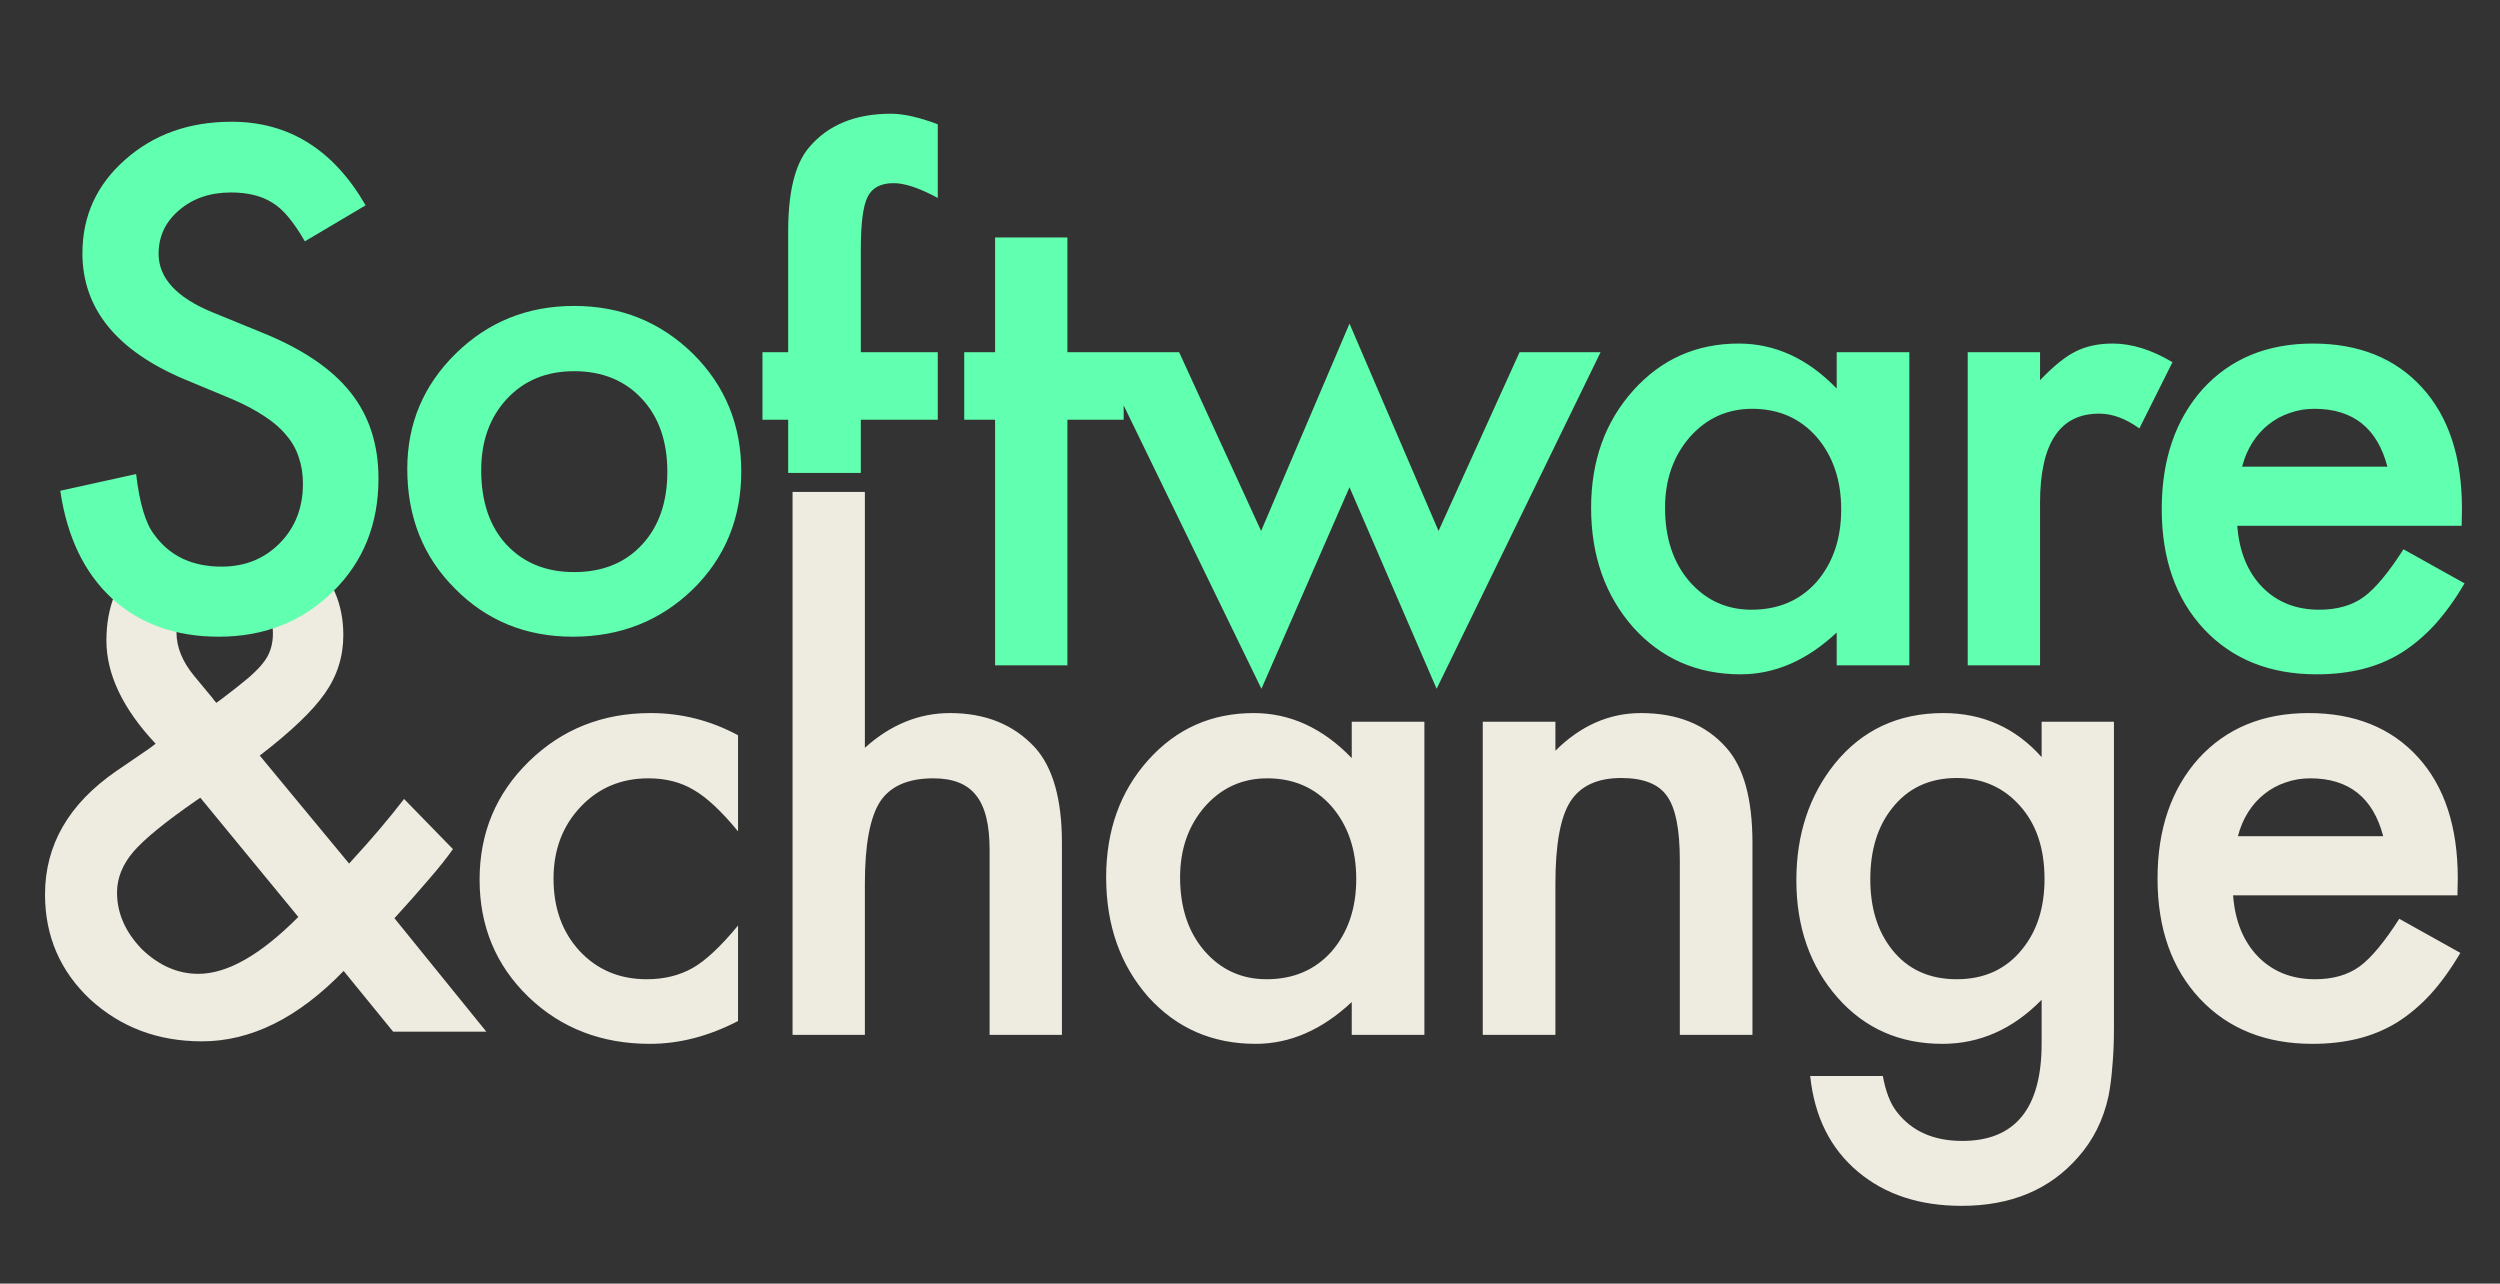 <?xml version="1.0" encoding="UTF-8"?>
<svg xmlns="http://www.w3.org/2000/svg" width="372" height="191" viewBox="0 0 372 191" fill="none">
  <rect x="0" y="0" width="372" height="191" fill="#333333" stroke="none"/>
  <path d="M109.82 109.406V123.707C107.364 120.71 105.164 118.653 103.219 117.537C101.306 116.389 99.058 115.815 96.475 115.815C92.425 115.815 89.061 117.234 86.382 120.072C83.704 122.91 82.365 126.465 82.365 130.738C82.365 135.107 83.656 138.694 86.239 141.5C88.854 144.307 92.186 145.71 96.236 145.71C98.818 145.71 101.098 145.152 103.075 144.035C104.989 142.951 107.237 140.847 109.82 137.722V151.928C105.451 154.192 101.082 155.324 96.714 155.324C89.507 155.324 83.481 152.996 78.634 148.34C73.787 143.653 71.363 137.833 71.363 130.882C71.363 123.93 73.819 118.063 78.729 113.28C83.64 108.497 89.667 106.105 96.809 106.105C101.401 106.105 105.738 107.205 109.82 109.406ZM117.932 73.197H128.694V111.271C132.52 107.827 136.745 106.105 141.369 106.105C146.631 106.105 150.84 107.811 153.997 111.223C156.675 114.189 158.014 118.924 158.014 125.429V153.984H147.252V126.434C147.252 122.703 146.583 120.008 145.243 118.35C143.936 116.66 141.816 115.815 138.882 115.815C135.119 115.815 132.472 116.979 130.942 119.307C129.443 121.666 128.694 125.716 128.694 131.456V153.984H117.932V73.197ZM201.139 107.397H211.949V153.984H201.139V149.106C196.707 153.251 191.939 155.324 186.837 155.324C180.396 155.324 175.071 152.996 170.862 148.34C166.685 143.589 164.596 137.658 164.596 130.547C164.596 123.564 166.685 117.744 170.862 113.089C175.039 108.433 180.269 106.105 186.55 106.105C191.971 106.105 196.834 108.337 201.139 112.802V107.397ZM175.597 130.547C175.597 135.011 176.793 138.646 179.184 141.453C181.64 144.291 184.733 145.71 188.464 145.71C192.45 145.71 195.67 144.338 198.126 141.596C200.581 138.758 201.809 135.155 201.809 130.786C201.809 126.418 200.581 122.814 198.126 119.976C195.67 117.202 192.482 115.815 188.559 115.815C184.86 115.815 181.767 117.218 179.28 120.024C176.825 122.862 175.597 126.37 175.597 130.547ZM220.635 107.397H231.445V111.702C235.208 107.971 239.449 106.105 244.168 106.105C249.589 106.105 253.814 107.811 256.843 111.223C259.458 114.125 260.765 118.86 260.765 125.429V153.984H249.956V127.964C249.956 123.372 249.318 120.2 248.042 118.446C246.799 116.66 244.535 115.767 241.25 115.767C237.679 115.767 235.144 116.947 233.645 119.307C232.178 121.635 231.445 125.7 231.445 131.504V153.984H220.635V107.397ZM314.556 152.884C314.556 155.084 314.477 157.014 314.317 158.672C314.19 160.362 313.998 161.845 313.743 163.12C312.978 166.628 311.479 169.641 309.247 172.16C305.038 177.007 299.25 179.431 291.884 179.431C285.666 179.431 280.548 177.757 276.531 174.408C272.385 170.964 269.994 166.197 269.356 160.107H280.166C280.58 162.403 281.266 164.172 282.223 165.416C284.455 168.318 287.707 169.769 291.98 169.769C299.856 169.769 303.794 164.938 303.794 155.276V148.771C299.522 153.139 294.595 155.324 289.015 155.324C282.669 155.324 277.471 153.028 273.422 148.436C269.34 143.78 267.299 137.961 267.299 130.978C267.299 124.186 269.197 118.414 272.991 113.663C277.073 108.624 282.462 106.105 289.158 106.105C295.025 106.105 299.904 108.29 303.794 112.658V107.397H314.556V152.884ZM304.225 130.786C304.225 126.258 303.013 122.639 300.59 119.929C298.134 117.154 294.994 115.767 291.167 115.767C287.085 115.767 283.865 117.282 281.505 120.311C279.369 123.022 278.3 126.529 278.3 130.834C278.3 135.075 279.369 138.551 281.505 141.261C283.833 144.227 287.054 145.71 291.167 145.71C295.28 145.71 298.533 144.211 300.925 141.213C303.125 138.503 304.225 135.027 304.225 130.786ZM365.669 133.226H332.283C332.57 137.052 333.813 140.097 336.014 142.361C338.214 144.594 341.036 145.71 344.48 145.71C347.158 145.71 349.374 145.072 351.128 143.796C352.85 142.521 354.811 140.161 357.011 136.717L366.099 141.787C364.696 144.179 363.214 146.236 361.651 147.958C360.089 149.648 358.415 151.051 356.629 152.167C354.843 153.251 352.914 154.048 350.841 154.558C348.769 155.069 346.521 155.324 344.097 155.324C337.146 155.324 331.565 153.092 327.356 148.627C323.147 144.131 321.042 138.168 321.042 130.738C321.042 123.372 323.083 117.409 327.165 112.85C331.278 108.353 336.731 106.105 343.523 106.105C350.379 106.105 355.8 108.29 359.786 112.658C363.74 116.995 365.717 123.006 365.717 130.691L365.669 133.226ZM354.62 124.425C353.121 118.685 349.502 115.815 343.762 115.815C342.455 115.815 341.227 116.022 340.079 116.437C338.931 116.819 337.879 117.393 336.922 118.159C335.998 118.892 335.2 119.785 334.531 120.837C333.861 121.89 333.351 123.085 333 124.425H354.62Z" fill="#EEEBE0"></path>
  <g clip-path="url(#clip0_2547_3829)">
    <path d="M38.65 112.43L51.947 128.501L52.377 128.023C53.812 126.46 55.168 124.929 56.443 123.431C57.719 121.932 58.946 120.417 60.126 118.887L67.397 126.348C66.504 127.624 65.324 129.107 63.857 130.797C62.422 132.487 60.7 134.432 58.691 136.632L72.371 153.517H58.5L51.134 144.476C44.374 151.46 37.343 154.952 30.04 154.952C23.503 154.952 17.955 152.863 13.395 148.686C8.931 144.476 6.699 139.279 6.699 133.093C6.699 125.727 10.238 119.604 17.317 114.725L22.148 111.425C22.212 111.393 22.323 111.313 22.483 111.186C22.642 111.058 22.866 110.883 23.153 110.66C18.274 105.462 15.834 100.344 15.834 95.306C15.834 90.332 17.461 86.282 20.713 83.157C24.029 80.032 28.302 78.469 33.532 78.469C38.602 78.469 42.795 79.984 46.112 83.013C49.428 86.043 51.086 89.869 51.086 94.493C51.086 97.682 50.177 100.567 48.36 103.15C46.574 105.733 43.337 108.826 38.65 112.43ZM29.801 118.695L29.179 119.126C24.619 122.283 21.51 124.818 19.852 126.731C18.226 128.644 17.413 130.669 17.413 132.806C17.413 135.867 18.64 138.673 21.096 141.224C23.647 143.679 26.453 144.907 29.514 144.907C33.819 144.907 38.778 142.085 44.39 136.441L29.801 118.695ZM32.193 104.585L33.102 103.916C34.664 102.736 35.955 101.715 36.976 100.854C37.996 99.962 38.73 99.212 39.176 98.606C40.133 97.427 40.611 95.976 40.611 94.254C40.611 92.308 39.957 90.73 38.65 89.518C37.343 88.307 35.589 87.701 33.389 87.701C31.38 87.701 29.689 88.323 28.318 89.566C26.947 90.746 26.262 92.261 26.262 94.11C26.262 96.278 27.123 98.415 28.845 100.52L31.619 103.868C31.714 104.027 31.906 104.266 32.193 104.585Z" fill="#EEEBE0"></path>
  </g>
  <path d="M158.83 62.457V99H148.068V62.457H143.476V52.412H148.068V35.337H158.83V52.412H167.201V62.457H158.83ZM175.456 52.412L187.653 79.007L200.807 48.155L214.056 79.007L226.11 52.412H238.163L213.769 102.492L200.807 72.501L187.701 102.492L163.355 52.412H175.456ZM273.3 52.412H284.11V99H273.3V94.121C268.868 98.267 264.1 100.339 258.998 100.339C252.557 100.339 247.232 98.011 243.023 93.356C238.846 88.605 236.757 82.674 236.757 75.563C236.757 68.579 238.846 62.76 243.023 58.104C247.2 53.449 252.43 51.121 258.712 51.121C264.132 51.121 268.995 53.353 273.3 57.817V52.412ZM247.758 75.563C247.758 80.027 248.954 83.662 251.345 86.468C253.801 89.306 256.894 90.725 260.625 90.725C264.611 90.725 267.831 89.354 270.287 86.612C272.742 83.774 273.97 80.17 273.97 75.802C273.97 71.433 272.742 67.83 270.287 64.992C267.831 62.218 264.643 60.831 260.72 60.831C257.021 60.831 253.928 62.234 251.441 65.04C248.986 67.878 247.758 71.385 247.758 75.563ZM292.796 52.412H303.558V56.574C305.535 54.501 307.289 53.082 308.82 52.317C310.382 51.52 312.231 51.121 314.368 51.121C317.206 51.121 320.171 52.046 323.265 53.895L318.338 63.748C316.297 62.282 314.304 61.548 312.359 61.548C306.492 61.548 303.558 65.981 303.558 74.845V99H292.796V52.412ZM366.294 78.241H332.907C333.194 82.068 334.438 85.113 336.638 87.377C338.838 89.609 341.66 90.725 345.104 90.725C347.783 90.725 349.999 90.087 351.753 88.812C353.475 87.536 355.436 85.177 357.636 81.733L366.724 86.803C365.321 89.195 363.838 91.251 362.276 92.973C360.713 94.663 359.039 96.066 357.253 97.182C355.468 98.267 353.539 99.064 351.466 99.574C349.393 100.084 347.145 100.339 344.722 100.339C337.77 100.339 332.19 98.107 327.981 93.643C323.772 89.147 321.667 83.184 321.667 75.754C321.667 68.388 323.708 62.425 327.789 57.865C331.903 53.369 337.356 51.121 344.148 51.121C351.003 51.121 356.424 53.305 360.41 57.674C364.364 62.011 366.341 68.021 366.341 75.706L366.294 78.241ZM355.245 69.44C353.746 63.7 350.127 60.831 344.387 60.831C343.079 60.831 341.852 61.038 340.704 61.453C339.556 61.835 338.504 62.409 337.547 63.174C336.622 63.908 335.825 64.801 335.155 65.853C334.486 66.905 333.976 68.101 333.625 69.44H355.245Z" fill="#61FFB0"></path>
  <g clip-path="url(#clip1_2547_3829)">
    <path d="M128.091 62.457V99H117.281V62.457H113.455V52.412H117.281V34.428C117.281 28.561 118.302 24.415 120.342 21.992C123.148 18.612 127.23 16.922 132.587 16.922C134.5 16.922 136.908 17.48 139.81 18.596V29.597L138.71 29.023C136.382 27.843 134.469 27.253 132.97 27.253C131.057 27.253 129.765 27.939 129.095 29.31C128.426 30.649 128.091 33.232 128.091 37.059V52.412H139.81V62.457H128.091Z" fill="#61FFB0"></path>
  </g>
  <path d="M54.404 30.552L45.364 35.909C43.674 32.975 42.064 31.062 40.533 30.169C38.939 29.149 36.882 28.639 34.363 28.639C31.27 28.639 28.703 29.516 26.662 31.27C24.621 32.992 23.601 35.16 23.601 37.775C23.601 41.378 26.279 44.28 31.637 46.48L39.003 49.493C44.998 51.917 49.382 54.882 52.156 58.39C54.93 61.866 56.318 66.138 56.318 71.209C56.318 78.001 54.053 83.613 49.526 88.045C44.966 92.51 39.306 94.742 32.545 94.742C26.136 94.742 20.843 92.844 16.665 89.05C12.552 85.255 9.985 79.914 8.965 73.026L20.253 70.539C20.763 74.876 21.656 77.873 22.931 79.531C25.227 82.72 28.575 84.314 32.976 84.314C36.452 84.314 39.337 83.15 41.633 80.823C43.929 78.495 45.077 75.545 45.077 71.974C45.077 70.539 44.87 69.232 44.455 68.052C44.073 66.84 43.451 65.74 42.59 64.751C41.761 63.731 40.677 62.79 39.337 61.929C37.998 61.036 36.404 60.191 34.554 59.394L27.427 56.429C17.319 52.156 12.265 45.906 12.265 37.679C12.265 32.13 14.386 27.491 18.627 23.76C22.868 19.997 28.145 18.116 34.459 18.116C42.973 18.116 49.621 22.261 54.404 30.552ZM60.603 69.774C60.603 63.045 63.011 57.322 67.826 52.602C72.641 47.883 78.508 45.523 85.428 45.523C92.379 45.523 98.278 47.899 103.125 52.65C107.908 57.401 110.3 63.237 110.3 70.156C110.3 77.14 107.892 82.991 103.077 87.71C98.231 92.398 92.284 94.742 85.236 94.742C78.253 94.742 72.402 92.35 67.682 87.567C62.963 82.848 60.603 76.916 60.603 69.774ZM71.604 69.965C71.604 74.621 72.848 78.304 75.335 81.014C77.886 83.756 81.25 85.127 85.428 85.127C89.637 85.127 93.001 83.772 95.52 81.062C98.039 78.351 99.299 74.732 99.299 70.204C99.299 65.676 98.039 62.057 95.52 59.346C92.969 56.604 89.605 55.233 85.428 55.233C81.314 55.233 77.982 56.604 75.431 59.346C72.88 62.089 71.604 65.628 71.604 69.965Z" fill="#61FFB0"></path>
  <defs>
    <clipPath id="clip0_2547_3829">
      <rect width="73" height="70" fill="white" transform="translate(0.885 85.766)"></rect>
    </clipPath>
    <clipPath id="clip1_2547_3829">
      <rect width="135.742" height="69.97" fill="white" transform="translate(3.799 0.402)"></rect>
    </clipPath>
  </defs>
</svg>

